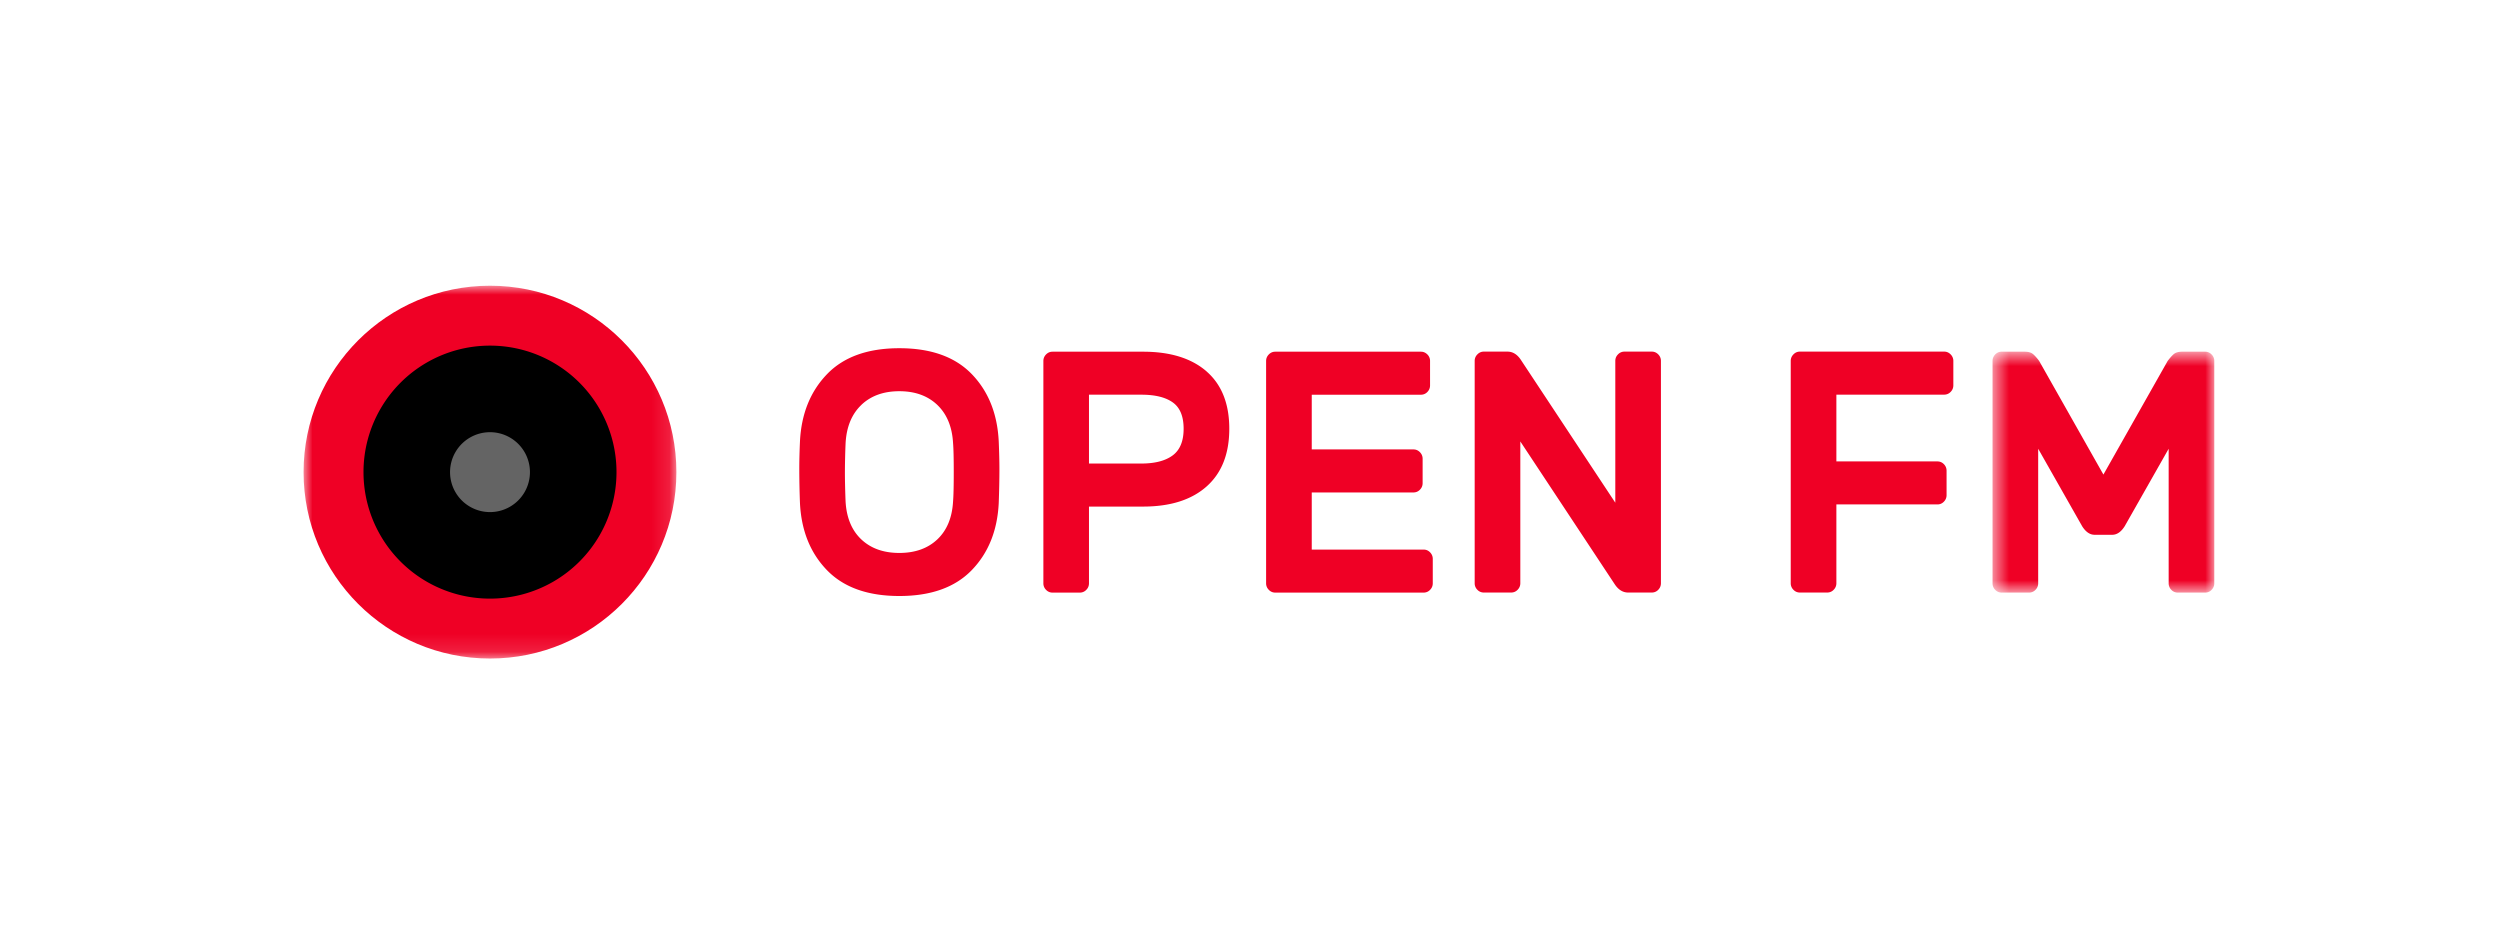 <svg width="140" height="52" fill="none" xmlns="http://www.w3.org/2000/svg"><path fill-rule="evenodd" clip-rule="evenodd" d="M48.233 22.679c-.537.514-.83 1.227-.88 2.139a41.88 41.88 0 00-.038 1.619c0 .45.012.996.037 1.638.05.913.344 1.622.88 2.13.537.507 1.247.76 2.13.76.883 0 1.593-.253 2.13-.76.536-.508.83-1.217.88-2.13.026-.321.038-.867.038-1.638 0-.758-.012-1.298-.038-1.619-.05-.912-.344-1.625-.88-2.14-.537-.513-1.246-.77-2.13-.77-.883 0-1.593.257-2.13.77m6.182-1.733c.934.964 1.44 2.223 1.515 3.778.025.591.038 1.105.038 1.542 0 .577-.013 1.214-.038 1.907-.076 1.542-.58 2.795-1.515 3.759-.934.963-2.284 1.445-4.05 1.445-1.768 0-3.118-.482-4.052-1.445-.934-.964-1.439-2.217-1.514-3.759a52.222 52.222 0 01-.038-1.907c0-.437.012-.951.038-1.542.075-1.542.58-2.798 1.514-3.768.934-.97 2.284-1.455 4.051-1.455 1.767 0 3.117.482 4.051 1.445M63.917 25.958c.757 0 1.34-.151 1.75-.453.41-.302.616-.8.616-1.494s-.202-1.185-.606-1.474c-.404-.29-.99-.434-1.76-.434h-2.934v3.855h2.934zm3.654-5.154c.846.739 1.269 1.808 1.269 3.208 0 1.4-.424 2.477-1.269 3.228-.845.752-2.032 1.128-3.559 1.128h-3.029v4.297c0 .142-.05.264-.151.366a.487.487 0 01-.36.155H58.94a.486.486 0 01-.36-.155.503.503 0 01-.151-.366v-12.45c0-.14.05-.262.151-.366.101-.102.22-.154.36-.154h5.073c1.527 0 2.714.37 3.56 1.108zM73.458 30.777h6.266c.139 0 .258.05.36.154.1.103.151.225.151.366v1.368c0 .142-.05.264-.151.366a.487.487 0 01-.36.155h-8.31a.485.485 0 01-.36-.155.504.504 0 01-.152-.366v-12.45c0-.14.05-.263.152-.366.1-.102.22-.154.36-.154h8.159c.138 0 .258.052.36.154a.506.506 0 01.15.366v1.369c0 .141-.05.263-.15.366a.487.487 0 01-.36.154h-6.115v3.064h5.698c.139 0 .258.052.36.155.1.103.151.225.151.366v1.368c0 .142-.05.263-.151.366a.488.488 0 01-.36.154h-5.698v3.2zM90.438 32.738l-5.3-8.017v7.94c0 .142-.051.264-.152.367a.487.487 0 01-.36.154h-1.533a.485.485 0 01-.36-.154.504.504 0 01-.151-.367v-12.45c0-.14.05-.263.152-.365.1-.103.22-.155.359-.155h1.325c.29 0 .537.148.739.444l5.3 8.017v-7.94c0-.142.05-.264.151-.366a.487.487 0 01.36-.155h1.534c.139 0 .258.052.36.155a.505.505 0 01.15.366v12.45c0 .14-.05.263-.15.366a.487.487 0 01-.36.154h-1.325c-.291 0-.537-.148-.739-.444M109.235 19.846a.506.506 0 01.152.366v1.368a.505.505 0 01-.152.366.485.485 0 01-.359.154h-6.039v3.74h5.66c.139 0 .259.05.36.153a.51.51 0 01.151.367v1.368a.508.508 0 01-.151.366.487.487 0 01-.36.154h-5.66v4.413a.505.505 0 01-.152.367.486.486 0 01-.359.154h-1.534a.484.484 0 01-.359-.154.505.505 0 01-.152-.367v-12.45c0-.14.051-.262.152-.365.1-.103.22-.155.359-.155h8.084c.139 0 .258.052.359.155" fill="#EF0025"/><mask id="prefix__a" style="mask-type:alpha" maskUnits="userSpaceOnUse" x="111" y="19" width="13" height="15"><path fill-rule="evenodd" clip-rule="evenodd" d="M124 33.186v-13.49h-12.418v13.49H124z" fill="#fff"/></mask><g mask="url(#prefix__a)"><path fill-rule="evenodd" clip-rule="evenodd" d="M121.388 20.216c.114-.155.224-.28.331-.376.107-.096.268-.145.483-.145h1.287c.139 0 .259.052.36.154a.505.505 0 01.151.367v12.45c0 .141-.05.263-.151.365a.487.487 0 01-.36.155h-1.533a.487.487 0 01-.36-.155.503.503 0 01-.151-.366V25.13l-2.461 4.336c-.202.322-.436.482-.701.482h-.984c-.265 0-.499-.16-.7-.482l-2.461-4.336v7.535a.504.504 0 01-.152.366.487.487 0 01-.36.155h-1.533a.487.487 0 01-.36-.155.507.507 0 01-.151-.366v-12.45c0-.14.051-.262.151-.366a.489.489 0 01.36-.154h1.287c.215 0 .376.049.483.145.107.096.218.221.331.376l3.597 6.36 3.597-6.36z" fill="#EF0025"/></g><mask id="prefix__b" style="mask-type:alpha" maskUnits="userSpaceOnUse" x="17" y="16" width="21" height="21"><path fill-rule="evenodd" clip-rule="evenodd" d="M37.878 36.878H17V16h20.878v20.878z" fill="#fff"/></mask><g mask="url(#prefix__b)"><path fill-rule="evenodd" clip-rule="evenodd" d="M27.44 16c5.764 0 10.438 4.674 10.438 10.44 0 5.764-4.674 10.438-10.439 10.438S17 32.204 17 26.44 21.674 16 27.44 16" fill="#EF0025"/></g><path fill-rule="evenodd" clip-rule="evenodd" d="M27.44 19.355a7.084 7.084 0 110 14.168 7.084 7.084 0 010-14.168z" fill="#000"/><path fill-rule="evenodd" clip-rule="evenodd" d="M27.44 24.203a2.237 2.237 0 110 4.474 2.237 2.237 0 010-4.474z" fill="#646464"/></svg>
